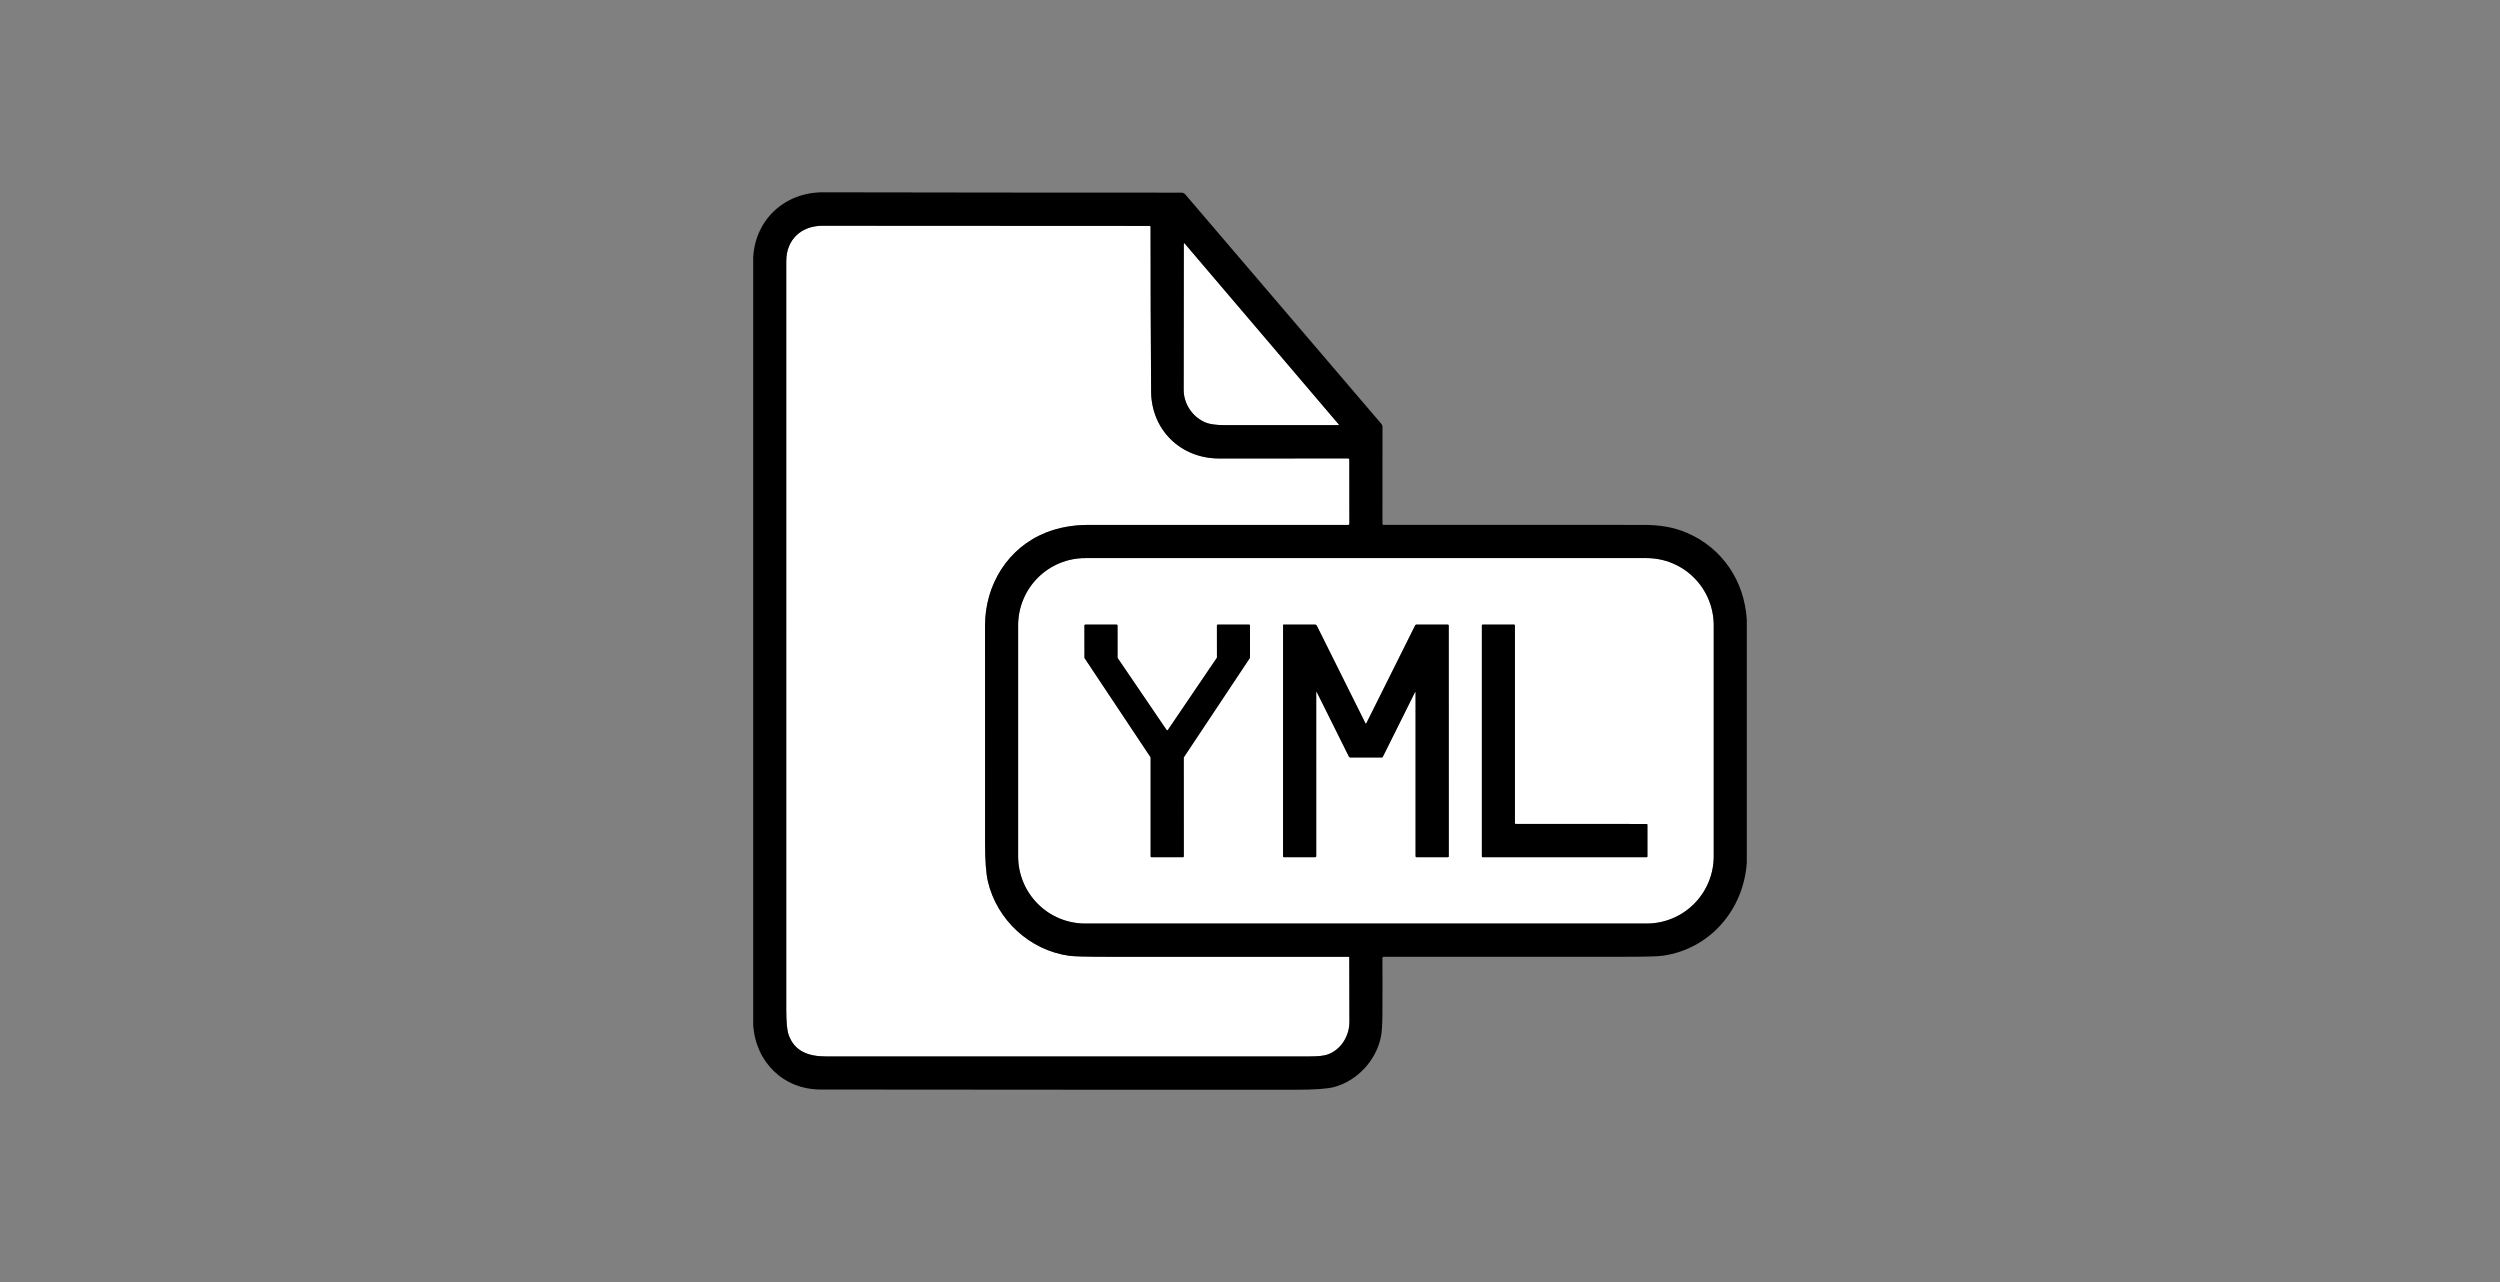 <svg width="156" height="80" viewBox="0 0 156 80" fill="none" xmlns="http://www.w3.org/2000/svg">
<rect x="0" y="0" width="156" height="80" fill="#808080" stroke="none"/>
<path d="M84.16 59.704C84.165 59.704 84.169 59.705 84.174 59.706C84.178 59.708 84.182 59.711 84.185 59.714C84.188 59.717 84.191 59.721 84.192 59.726C84.194 59.73 84.195 59.734 84.195 59.739C84.204 61.078 84.207 62.418 84.205 63.759C84.204 64.652 83.676 65.523 82.811 65.811C82.589 65.885 82.223 65.922 81.713 65.922C71.653 65.925 61.594 65.925 51.535 65.922C50.46 65.922 49.567 65.61 49.206 64.561C49.11 64.282 49.062 63.763 49.062 63.002C49.063 47.432 49.063 31.863 49.063 16.293C49.063 14.945 50.001 14.085 51.329 14.086C58.14 14.093 64.948 14.097 71.752 14.097C71.763 14.097 71.774 14.101 71.782 14.11C71.791 14.118 71.795 14.13 71.795 14.142C71.794 17.568 71.806 20.997 71.83 24.429C71.847 26.833 73.683 28.608 76.062 28.608C78.761 28.608 81.447 28.607 84.12 28.605C84.141 28.605 84.16 28.613 84.175 28.628C84.189 28.642 84.198 28.662 84.198 28.683L84.202 32.688C84.202 32.697 84.201 32.705 84.198 32.713C84.194 32.721 84.189 32.728 84.183 32.734C84.177 32.74 84.17 32.745 84.162 32.749C84.154 32.752 84.146 32.754 84.137 32.754C78.736 32.752 73.33 32.752 67.919 32.755C66.956 32.756 66.074 32.914 65.273 33.231C62.906 34.168 61.466 36.477 61.467 39.038C61.469 43.553 61.47 48.068 61.469 52.583C61.469 53.691 61.528 54.496 61.645 54.998C62.206 57.404 64.251 59.293 66.71 59.639C67.005 59.681 67.812 59.702 69.13 59.703C74.105 59.703 79.115 59.704 84.16 59.704Z" fill="white"/>
<path d="M75.214 26.36C74.421 26.026 73.86 25.211 73.861 24.324C73.864 21.277 73.867 18.245 73.87 15.228C73.87 15.163 73.891 15.155 73.933 15.205L83.53 26.474C83.563 26.512 83.554 26.53 83.505 26.53C81.153 26.529 78.801 26.529 76.45 26.53C75.895 26.53 75.483 26.474 75.214 26.36Z" fill="white"/>
<path d="M102.754 57.629H67.713C66.604 57.629 65.54 57.187 64.756 56.4C63.971 55.613 63.531 54.546 63.531 53.433V39.021C63.531 37.908 63.971 36.841 64.756 36.054C65.54 35.267 66.604 34.825 67.713 34.825H102.754C103.863 34.825 104.927 35.267 105.712 36.054C106.496 36.841 106.937 37.908 106.937 39.021V53.433C106.937 54.546 106.496 55.613 105.712 56.4C104.927 57.187 103.863 57.629 102.754 57.629ZM72.875 45.55C72.871 45.557 72.865 45.562 72.858 45.566C72.851 45.569 72.843 45.571 72.835 45.571C72.828 45.571 72.82 45.569 72.813 45.566C72.806 45.562 72.8 45.557 72.795 45.55L69.744 41.065C69.739 41.057 69.736 41.048 69.735 41.038L69.733 39.024C69.733 39.011 69.728 38.999 69.719 38.99C69.71 38.981 69.697 38.976 69.684 38.976H67.717C67.704 38.976 67.692 38.981 67.683 38.99C67.673 38.999 67.668 39.011 67.668 39.024L67.671 41.042C67.671 41.052 67.674 41.061 67.679 41.069L71.79 47.246C71.796 47.254 71.799 47.263 71.799 47.273V53.442C71.799 53.455 71.804 53.467 71.813 53.476C71.822 53.485 71.834 53.49 71.847 53.49L73.821 53.488C73.834 53.488 73.846 53.483 73.855 53.474C73.864 53.464 73.87 53.452 73.87 53.439L73.866 47.279C73.866 47.269 73.869 47.26 73.874 47.252L77.992 41.058C77.997 41.05 78 41.041 78 41.031V39.023C78 39.01 77.995 38.998 77.986 38.989C77.977 38.98 77.964 38.975 77.952 38.975L75.984 38.976C75.971 38.976 75.959 38.981 75.95 38.99C75.941 38.999 75.935 39.011 75.935 39.024L75.937 41.026C75.936 41.036 75.933 41.045 75.928 41.053L72.875 45.55ZM82.132 43.235C82.132 43.155 82.15 43.15 82.185 43.221L84.166 47.199C84.189 47.245 84.226 47.268 84.278 47.268L86.232 47.266C86.256 47.266 86.274 47.254 86.285 47.231L88.282 43.219C88.315 43.153 88.332 43.157 88.332 43.231V53.434C88.332 53.449 88.337 53.463 88.347 53.473C88.357 53.483 88.371 53.489 88.385 53.489L90.349 53.491C90.364 53.491 90.377 53.486 90.388 53.475C90.398 53.465 90.404 53.45 90.404 53.435L90.401 39.032C90.401 39.024 90.4 39.017 90.397 39.01C90.394 39.004 90.39 38.997 90.385 38.992C90.38 38.987 90.374 38.983 90.367 38.98C90.36 38.977 90.353 38.976 90.346 38.976H88.384C88.368 38.976 88.352 38.98 88.339 38.988C88.325 38.996 88.314 39.008 88.308 39.022L85.258 45.137C85.256 45.142 85.252 45.146 85.247 45.149C85.243 45.152 85.237 45.153 85.232 45.153C85.226 45.153 85.221 45.152 85.216 45.149C85.212 45.146 85.208 45.142 85.205 45.137L82.175 39.056C82.149 39.002 82.105 38.975 82.044 38.975L80.093 38.976C80.085 38.976 80.077 38.979 80.072 38.984C80.067 38.99 80.063 38.997 80.063 39.005L80.062 53.433C80.062 53.472 80.081 53.491 80.119 53.491L82.058 53.49C82.108 53.49 82.133 53.465 82.133 53.414L82.132 43.235ZM94.575 51.413C94.563 51.413 94.552 51.408 94.544 51.4C94.535 51.391 94.531 51.38 94.531 51.368V39.021C94.531 39.009 94.526 38.997 94.517 38.989C94.509 38.98 94.498 38.976 94.486 38.976H92.514C92.502 38.976 92.491 38.98 92.483 38.989C92.474 38.997 92.469 39.009 92.469 39.021V53.444C92.469 53.45 92.471 53.456 92.473 53.461C92.475 53.467 92.478 53.472 92.483 53.476C92.487 53.48 92.492 53.483 92.497 53.486C92.503 53.488 92.508 53.489 92.514 53.489H102.754C102.76 53.489 102.766 53.488 102.771 53.486C102.777 53.483 102.782 53.48 102.786 53.476C102.79 53.472 102.793 53.467 102.795 53.461C102.798 53.456 102.799 53.45 102.799 53.444V51.462C102.799 51.45 102.794 51.438 102.786 51.43C102.777 51.421 102.766 51.416 102.754 51.416L94.575 51.413Z" fill="white"/>
<path d="M109 38.675V53.838C108.795 56.794 106.679 59.224 103.759 59.637C103.451 59.681 102.645 59.703 101.341 59.703C96.353 59.703 91.353 59.704 86.34 59.705C86.33 59.705 86.32 59.707 86.31 59.711C86.301 59.715 86.293 59.721 86.285 59.728C86.278 59.735 86.273 59.744 86.269 59.753C86.265 59.763 86.263 59.773 86.263 59.783C86.271 60.949 86.27 62.123 86.262 63.304C86.258 63.947 86.228 64.41 86.17 64.692C85.871 66.179 84.697 67.427 83.272 67.825C82.857 67.941 82.055 68 80.866 68C70.98 68.001 61.094 67.997 51.208 67.986C48.885 67.984 47.151 66.275 47 63.961V16.065C47.13 13.678 48.99 11.995 51.359 12C58.795 12.015 66.248 12.021 73.717 12.021C73.764 12.021 73.811 12.031 73.854 12.051C73.897 12.071 73.936 12.1 73.966 12.136L86.192 26.444C86.24 26.5 86.267 26.572 86.267 26.646L86.266 32.694C86.266 32.709 86.272 32.724 86.283 32.735C86.294 32.746 86.309 32.752 86.325 32.752C91.728 32.753 97.136 32.754 102.552 32.754C103.507 32.754 104.403 32.876 105.275 33.253C107.485 34.208 108.855 36.264 109 38.675ZM84.16 59.704C79.115 59.704 74.105 59.703 69.13 59.703C67.812 59.702 67.005 59.681 66.71 59.639C64.251 59.293 62.206 57.404 61.645 54.998C61.528 54.496 61.469 53.691 61.469 52.583C61.47 48.068 61.469 43.553 61.467 39.038C61.466 36.477 62.906 34.168 65.273 33.231C66.074 32.914 66.956 32.756 67.919 32.755C73.33 32.752 78.736 32.752 84.137 32.754C84.146 32.754 84.154 32.752 84.162 32.749C84.17 32.745 84.177 32.74 84.183 32.734C84.189 32.728 84.194 32.721 84.197 32.713C84.201 32.705 84.202 32.697 84.202 32.688L84.198 28.683C84.198 28.662 84.189 28.642 84.175 28.628C84.16 28.613 84.141 28.605 84.12 28.605C81.447 28.607 78.761 28.608 76.062 28.608C73.683 28.608 71.847 26.833 71.83 24.429C71.806 20.997 71.794 17.568 71.795 14.142C71.795 14.13 71.791 14.118 71.782 14.11C71.774 14.101 71.763 14.097 71.752 14.097C64.948 14.097 58.14 14.093 51.329 14.086C50.001 14.085 49.063 14.945 49.063 16.293C49.063 31.863 49.063 47.432 49.062 63.002C49.062 63.763 49.11 64.282 49.206 64.561C49.567 65.61 50.46 65.922 51.535 65.922C61.594 65.925 71.653 65.925 81.713 65.922C82.223 65.922 82.589 65.885 82.811 65.811C83.676 65.523 84.204 64.652 84.205 63.759C84.207 62.418 84.204 61.078 84.195 59.739C84.195 59.734 84.194 59.73 84.192 59.726C84.191 59.721 84.188 59.717 84.185 59.714C84.182 59.711 84.178 59.708 84.174 59.706C84.169 59.705 84.165 59.704 84.16 59.704ZM73.861 24.324C73.86 25.211 74.421 26.026 75.214 26.36C75.483 26.474 75.895 26.53 76.45 26.53C78.801 26.529 81.153 26.529 83.505 26.53C83.554 26.53 83.563 26.512 83.53 26.474L73.933 15.205C73.891 15.155 73.87 15.163 73.87 15.228C73.867 18.245 73.864 21.277 73.861 24.324ZM102.754 57.629C103.863 57.629 104.927 57.187 105.712 56.4C106.496 55.613 106.937 54.546 106.937 53.433V39.021C106.937 37.908 106.496 36.841 105.712 36.054C104.927 35.267 103.863 34.825 102.754 34.825H67.713C66.604 34.825 65.54 35.267 64.756 36.054C63.971 36.841 63.531 37.908 63.531 39.021V53.433C63.531 54.546 63.971 55.613 64.756 56.4C65.54 57.187 66.604 57.629 67.713 57.629H102.754Z" fill="black"/>
<path d="M72.875 45.55L75.928 41.053C75.933 41.045 75.936 41.036 75.937 41.026L75.935 39.024C75.935 39.011 75.94 38.999 75.95 38.99C75.959 38.981 75.971 38.976 75.984 38.976L77.952 38.975C77.964 38.975 77.977 38.98 77.986 38.989C77.995 38.998 78 39.01 78 39.023V41.031C78 41.041 77.997 41.05 77.992 41.058L73.874 47.252C73.869 47.26 73.866 47.269 73.866 47.279L73.87 53.439C73.87 53.452 73.864 53.464 73.855 53.474C73.846 53.483 73.834 53.488 73.821 53.488L71.847 53.49C71.834 53.49 71.822 53.485 71.813 53.476C71.804 53.467 71.799 53.455 71.799 53.442V47.273C71.799 47.263 71.796 47.254 71.79 47.246L67.679 41.069C67.674 41.061 67.671 41.052 67.671 41.042L67.668 39.024C67.668 39.011 67.673 38.999 67.683 38.99C67.692 38.981 67.704 38.976 67.717 38.976H69.684C69.697 38.976 69.71 38.981 69.719 38.99C69.728 38.999 69.733 39.011 69.733 39.024L69.735 41.038C69.736 41.048 69.738 41.057 69.744 41.065L72.795 45.55C72.8 45.557 72.806 45.562 72.813 45.566C72.82 45.569 72.828 45.571 72.835 45.571C72.843 45.571 72.851 45.569 72.858 45.566C72.865 45.562 72.871 45.557 72.875 45.55Z" fill="black"/>
<path d="M82.132 43.235L82.133 53.414C82.133 53.465 82.108 53.49 82.058 53.49L80.119 53.491C80.081 53.491 80.062 53.472 80.062 53.433L80.064 39.005C80.064 38.997 80.067 38.99 80.072 38.984C80.077 38.979 80.085 38.976 80.093 38.976L82.045 38.975C82.105 38.975 82.149 39.002 82.175 39.056L85.205 45.137C85.208 45.142 85.212 45.146 85.216 45.149C85.221 45.152 85.226 45.153 85.232 45.153C85.237 45.153 85.243 45.152 85.247 45.149C85.252 45.146 85.256 45.142 85.258 45.137L88.308 39.022C88.314 39.008 88.325 38.996 88.339 38.988C88.352 38.98 88.368 38.976 88.384 38.976H90.346C90.353 38.976 90.36 38.977 90.367 38.98C90.374 38.983 90.38 38.987 90.385 38.992C90.39 38.997 90.394 39.004 90.397 39.01C90.4 39.017 90.401 39.024 90.401 39.032L90.404 53.435C90.404 53.45 90.398 53.465 90.388 53.475C90.377 53.486 90.364 53.491 90.349 53.491L88.385 53.489C88.371 53.489 88.357 53.483 88.347 53.473C88.337 53.463 88.332 53.449 88.332 53.434V43.231C88.332 43.157 88.315 43.153 88.282 43.219L86.285 47.232C86.274 47.254 86.256 47.266 86.232 47.266L84.278 47.268C84.226 47.268 84.189 47.245 84.166 47.199L82.185 43.221C82.15 43.15 82.132 43.155 82.132 43.235Z" fill="black"/>
<path d="M94.575 51.413L102.754 51.416C102.766 51.416 102.777 51.421 102.786 51.43C102.794 51.438 102.799 51.45 102.799 51.461V53.444C102.799 53.45 102.798 53.456 102.795 53.461C102.793 53.467 102.79 53.471 102.786 53.476C102.781 53.48 102.777 53.483 102.771 53.486C102.766 53.488 102.76 53.489 102.754 53.489H92.514C92.508 53.489 92.503 53.488 92.497 53.486C92.492 53.483 92.487 53.48 92.483 53.476C92.478 53.471 92.475 53.467 92.473 53.461C92.471 53.456 92.469 53.45 92.469 53.444V39.021C92.469 39.009 92.474 38.997 92.483 38.989C92.491 38.98 92.502 38.976 92.514 38.976H94.486C94.498 38.976 94.509 38.98 94.517 38.989C94.526 38.997 94.531 39.009 94.531 39.021V51.368C94.531 51.38 94.535 51.391 94.544 51.4C94.552 51.408 94.563 51.413 94.575 51.413Z" fill="black"/>
</svg>
